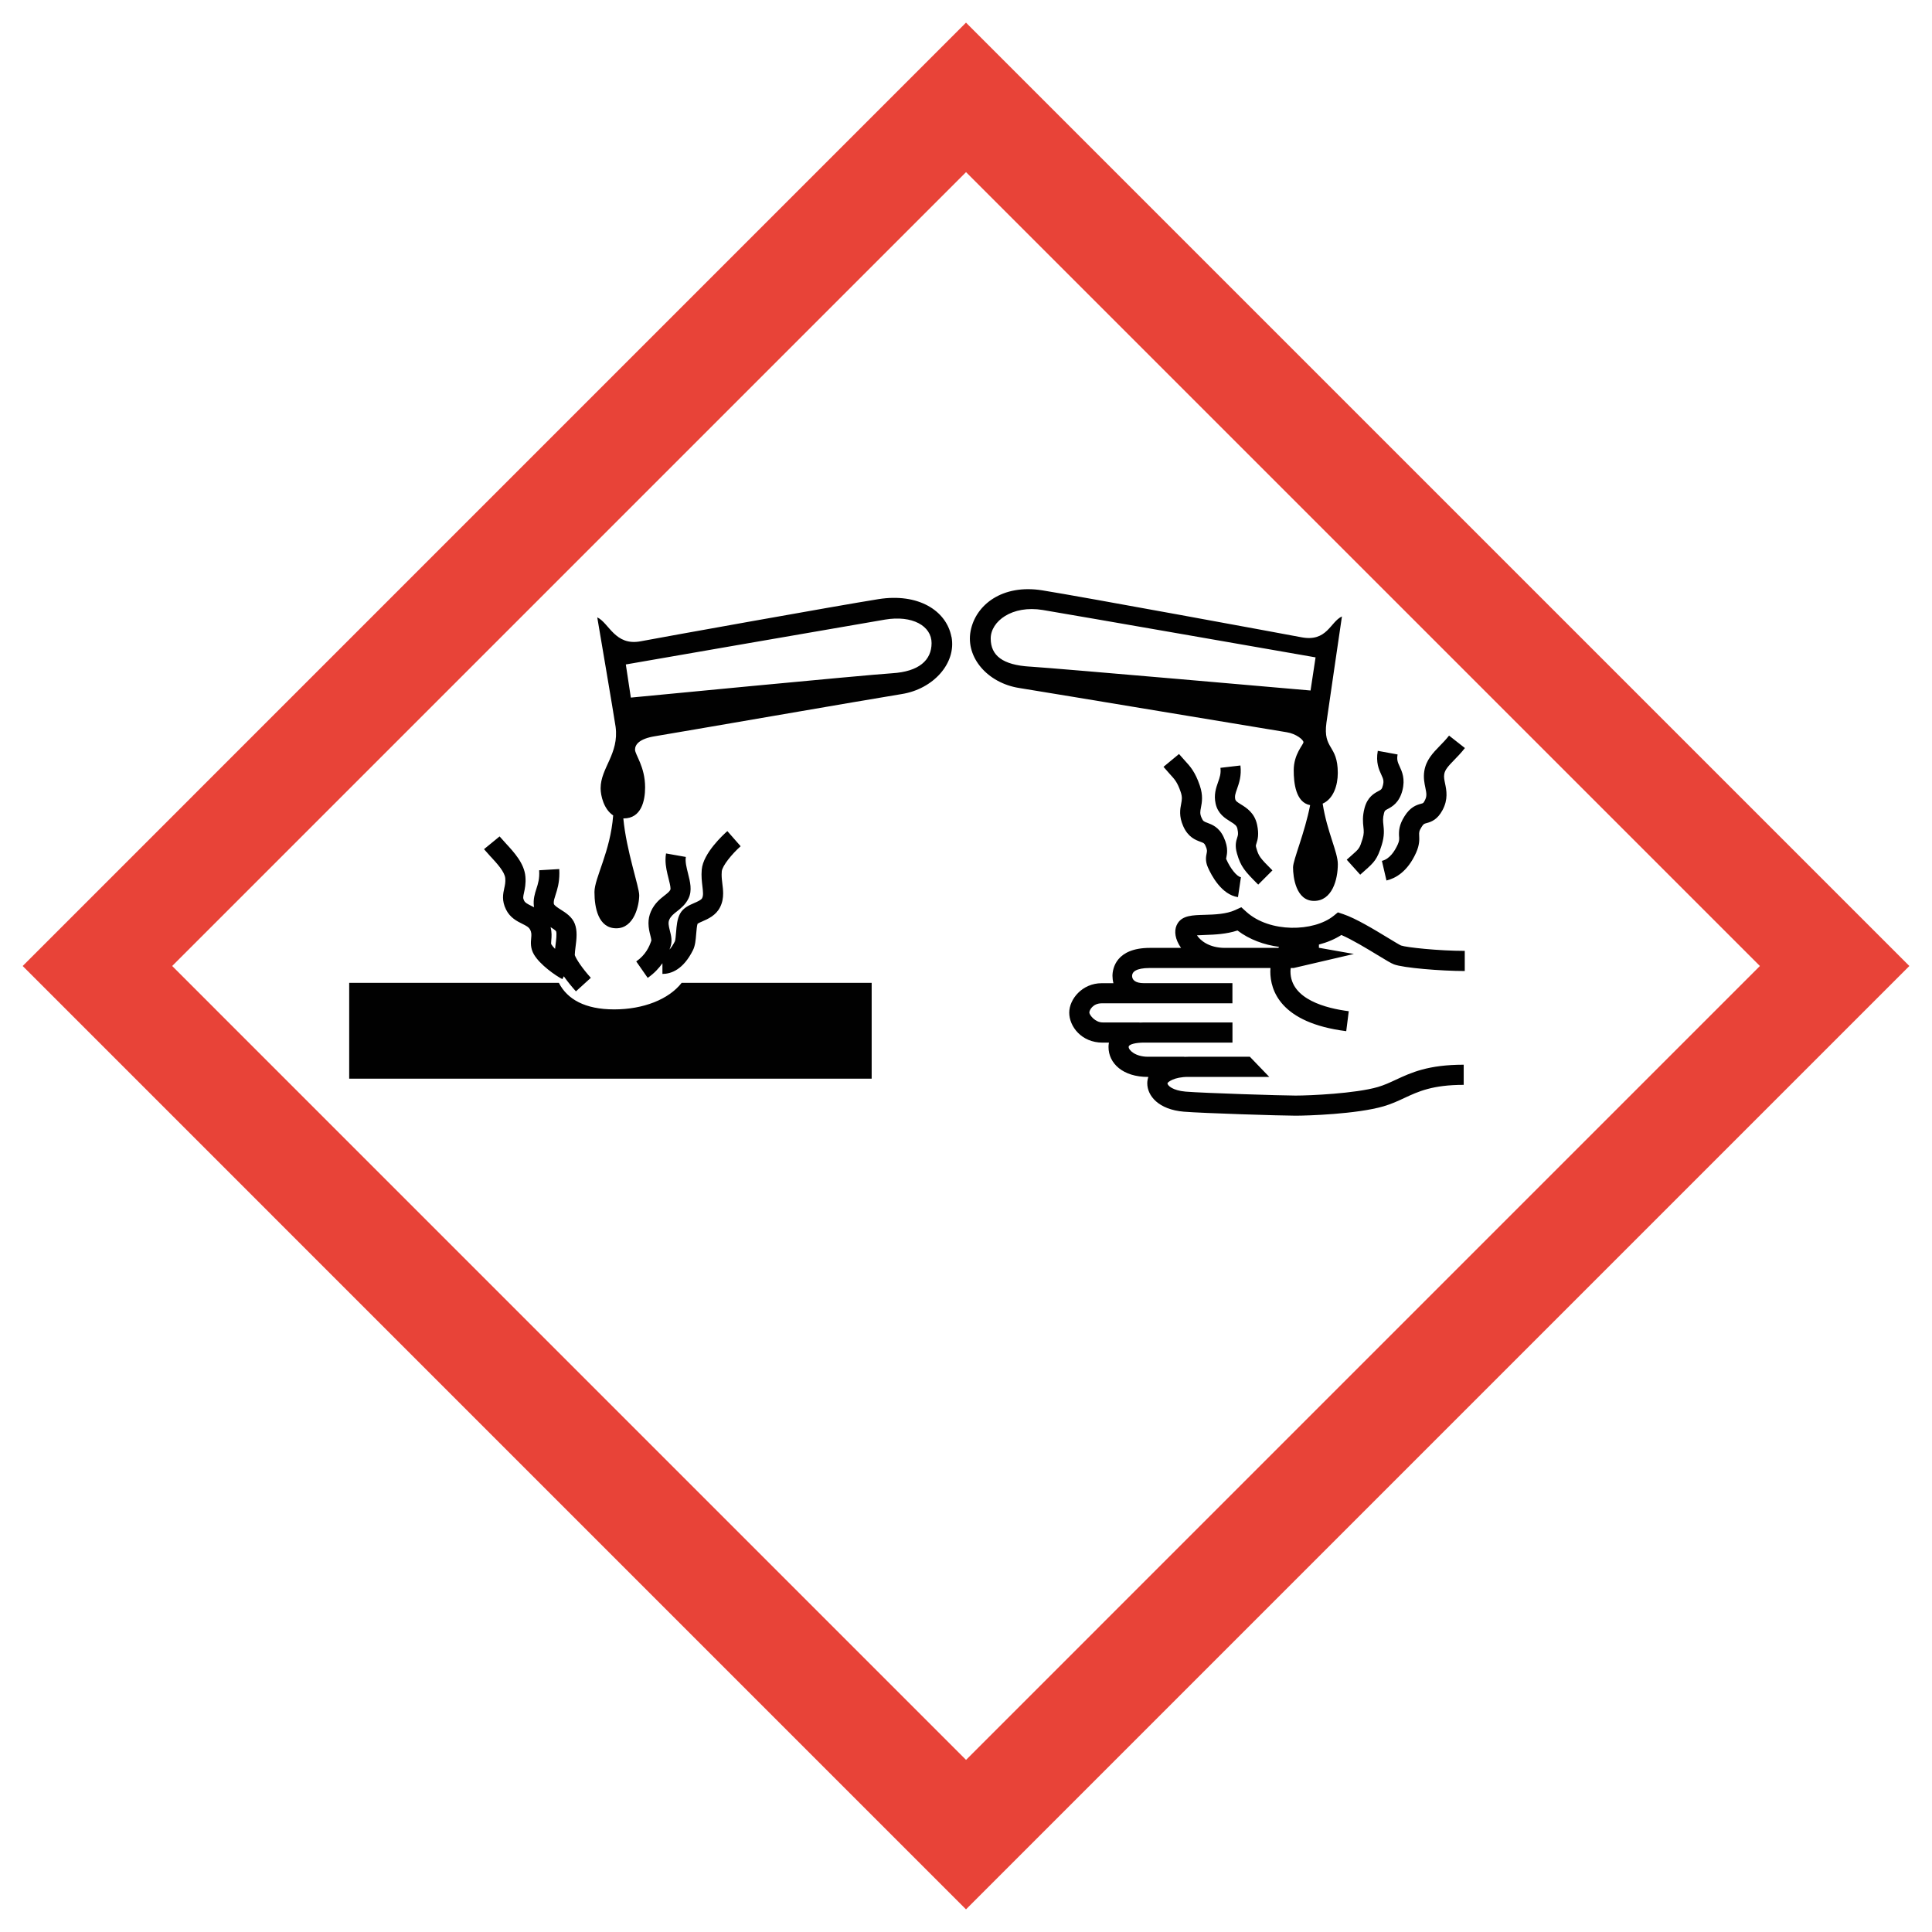 <?xml version="1.0" encoding="UTF-8"?>
<svg id="a" data-name="Ebene 1" xmlns="http://www.w3.org/2000/svg" width="512" height="512" viewBox="0 0 512 512">
  <defs>
    <style>
      .c {
        fill: #010101;
      }

      .d {
        fill: #e84338;
      }
    </style>
  </defs>
  <g id="b" data-name="ghs_05_aetzwirkung_acid_red">
    <path class="c" d="m180.66,260.46h50.34v25.4H92.54v-25.4h55.56c2.23,4.36,6.94,7.04,14.66,7.04s14.47-2.65,17.89-7.04Zm-12.06-5.69l3.05,4.38c1.75-1.22,2.99-2.59,3.9-3.88v2.83c2.26,0,5.5-1.09,8.1-6.31.59-1.19.72-2.7.85-4.31.07-.84.18-2.18.37-2.69.25-.17.83-.43,1.23-.6,1.54-.67,3.64-1.59,4.74-3.8.62-1.24.8-2.46.8-3.62,0-.87-.1-1.72-.2-2.51-.1-.84-.2-1.64-.2-2.48,0-.28.01-.57.04-.86.13-1.46,2.69-4.62,5-6.66l-3.52-4.01c-1.07.94-6.41,5.84-6.79,10.2-.15,1.72.03,3.17.18,4.45.18,1.52.27,2.42-.08,3.12-.24.48-1.23.92-2.11,1.3-1.36.59-2.9,1.27-3.75,2.83-.75,1.38-.9,3.18-1.04,4.92-.07.8-.16,2.01-.31,2.38-.46.91-.94,1.64-1.43,2.2.13-.34.22-.64.29-.85.48-1.49.13-2.91-.19-4.15-.33-1.31-.51-2.15-.15-2.94.42-.93,1.12-1.49,2.02-2.19,1.02-.8,2.29-1.8,3.09-3.48.98-2.07.41-4.35-.15-6.56-.39-1.55-.8-3.15-.58-4.38l-5.25-.93c-.1.57-.14,1.14-.14,1.69,0,1.74.42,3.41.8,4.92.22.86.53,2.09.53,2.71,0,.11-.01.2-.03.27-.24.5-.72.9-1.56,1.55-1.17.92-2.63,2.07-3.59,4.2-.49,1.1-.66,2.16-.66,3.14,0,1.28.28,2.41.51,3.29.1.42.26,1.03.26,1.28-.55,1.68-1.51,3.82-4.03,5.58Zm-38.5-27.67l-1.83-2.06,4.13-3.38,1.62,1.81c2.19,2.37,4.92,5.32,5.22,8.84.16,1.85-.15,3.24-.37,4.25-.26,1.18-.31,1.46.04,2.15.25.5.74.78,1.88,1.35.23.12.48.24.74.38-.01-.09-.03-.17-.04-.26-.23-1.86.24-3.33.66-4.64.45-1.38.87-2.69.73-4.91l5.33-.32c.02.38.03.75.03,1.1,0,2.61-.58,4.41-1.02,5.76-.3.93-.47,1.48-.47,2.01,0,.11,0,.21.02.32.05.43,1.12,1.11,1.9,1.6,1.32.84,2.96,1.89,3.66,3.72.35.91.47,1.9.47,2.9,0,1.1-.14,2.22-.28,3.27-.08.62-.19,1.51-.19,1.97,0,.07,0,.12,0,.17.38,1.07,1.98,3.5,4.25,6l-3.95,3.59c-1.05-1.16-2.21-2.57-3.21-3.99l-.38.75c-1.77-.89-5.93-3.8-7.53-6.52-.98-1.67-.85-3.21-.74-4.34.08-.92.13-1.48-.3-2.28-.35-.65-.98-.98-2.08-1.53-1.35-.67-3.2-1.59-4.27-3.74-1.21-2.41-.8-4.23-.48-5.69.19-.86.35-1.6.26-2.64-.15-1.7-2.19-3.91-3.82-5.68Zm15.81,18.6c.36,1.39.27,2.57.19,3.43-.07.8-.07,1,.03,1.16.2.34.54.74.97,1.17.04-.36.09-.73.13-1.11.15-1.16.37-2.92.14-3.55-.15-.26-.93-.76-1.46-1.1Zm106.25-76.94c1.33,7-4.83,13.84-13.17,15.17-8.34,1.33-61.13,10.5-65.36,11.17-4.22.67-5.34,2.22-5.34,3.56s2.67,4.5,2.67,10c0,3.56-1,8.23-5.67,8.23-.03,0-.06,0-.1,0,.8,8.61,4.21,18.11,4.21,20.36,0,2.54-1.27,8.76-6.07,8.76s-5.79-5.51-5.79-9.61c0-3.74,4.22-10.66,4.96-20.31-2.48-1.61-3.33-5.24-3.33-7.19,0-5.39,4.93-9.11,3.97-16.31-.27-2-4.86-28.98-4.86-28.98,3.12,1.45,4.69,7.64,11.5,6.34,4.63-.89,52.52-9.5,63.02-11.17,10.5-1.67,18.01,3,19.34,10Zm-5.28,1.67c0-4.56-5.11-7.45-12.34-6.23-7.23,1.22-68.69,11.89-68.69,11.89l1.33,8.78s62.14-6,69.25-6.45c7.11-.44,10.45-3.45,10.45-8Zm94.17,23.63c-4.22-.67-62.65-10.41-70.99-11.74-8.34-1.33-14.17-8.08-12.84-15.08,1.33-7,8.45-12.47,18.95-10.8,10.5,1.67,64.08,11.56,68.71,12.44,6.81,1.31,7.64-4.07,10.75-5.52,0,0-3.84,26.16-4.11,28.16-.96,7.21,3.01,5.71,3.01,13.33,0,3.27-1.14,6.85-4.01,8.12,1.19,7.56,4.02,12.8,4.02,16.04,0,4.1-1.5,9.74-6.31,9.74s-5.56-6.35-5.56-8.89c0-1.95,3.09-9.07,4.53-16.49-3.83-.71-4.35-5.92-4.35-9.23,0-4.33,2.58-6.8,2.58-7.45s-1.97-2.25-4.39-2.63Zm-68.16-17.41c7.11.44,74.42,6.34,74.42,6.34l1.33-8.78s-65.07-11.37-72.31-12.56c-8.12-1.33-13.78,3-13.78,7.56s3.22,7,10.34,7.45Zm97.89,45.05c.04.75.06,1.16-.36,2.09-.78,1.72-2.13,3.87-4.2,4.35l1.21,5.2c2.31-.54,5.55-2.25,7.85-7.36.94-2.1.87-3.51.82-4.54-.04-.84-.06-1.18.65-2.3.5-.79.65-.83,1.25-.99,1.37-.36,2.94-.95,4.29-3.47,1.54-2.87,1.04-5.27.68-7.01-.2-.96-.36-1.71-.23-2.49.19-1.19,1.03-2.11,2.63-3.76.87-.9,1.86-1.91,2.85-3.18l-4.2-3.3c-.82,1.05-1.67,1.92-2.49,2.76-1.78,1.83-3.61,3.72-4.07,6.64-.28,1.74.03,3.22.28,4.41.32,1.55.44,2.29-.16,3.41-.36.68-.38.68-.94.83-1.34.35-2.9.92-4.4,3.29-1.49,2.35-1.55,3.91-1.47,5.42Zm-9.13,9.05c2.56-2.25,3.35-3.07,4.52-6.81.76-2.44.59-4.05.45-5.34-.11-1.03-.19-1.77.16-3.1.18-.68.24-.71.99-1.11,1.14-.61,3.04-1.63,3.89-4.94.77-3.04-.1-4.95-.74-6.34-.5-1.09-.8-1.74-.54-3.17l-5.25-.96c-.56,3.08.31,4.97.94,6.34.5,1.09.73,1.59.42,2.8-.26,1.04-.45,1.14-1.23,1.55-1.07.57-2.85,1.53-3.63,4.44-.61,2.28-.44,3.81-.31,5.04.12,1.09.19,1.8-.24,3.19-.77,2.48-.85,2.55-2.94,4.39l-1.24,1.1,3.57,3.97,1.2-1.06Zm-24.44-.09c-3.37-3.37-3.65-3.76-4.27-5.94-.17-.59-.15-.63.01-1.13.39-1.17.73-2.52.19-5.05-.67-3.14-2.84-4.48-4.28-5.37-1.09-.67-1.4-.92-1.5-1.34-.19-.85.02-1.5.47-2.77.54-1.54,1.22-3.46.9-6.2l-5.3.62c.18,1.51-.18,2.52-.63,3.8-.52,1.48-1.18,3.33-.64,5.72.6,2.67,2.51,3.85,3.9,4.71,1.27.78,1.69,1.11,1.87,1.94.28,1.31.15,1.68-.03,2.24-.37,1.11-.66,2.28-.09,4.29,1,3.51,2.07,4.69,5.63,8.25l3.77-3.77Zm-17.12-.83c.95,2.17,3.64,7.28,7.99,7.92l.78-5.28c-1.07-.16-2.78-2.26-3.89-4.79l-.04-.12.07-.36c.11-.53.2-1.09.2-1.73,0-.96-.21-2.11-.91-3.62-1.23-2.65-3.09-3.33-4.32-3.79-.92-.34-1.14-.42-1.52-1.29-.27-.6-.36-1.02-.36-1.45,0-.38.07-.77.17-1.28.13-.68.29-1.5.29-2.49s-.14-2.06-.59-3.38c-1.24-3.64-2.52-5.04-4.01-6.66l-1.5-1.69-4.11,3.4,1.67,1.9c1.34,1.46,2.01,2.19,2.89,4.77.46,1.35.32,2.06.12,3.14-.27,1.38-.63,3.26.55,5.92,1.3,2.93,3.26,3.65,4.56,4.13.86.32,1.02.37,1.32,1.02.51,1.11.45,1.43.33,2.01-.16.76-.43,2.04.31,3.72Zm51.25,20.75c1.33.48,9.79,1.41,16.84,1.41v5.34c-6.25,0-16.33-.83-18.75-1.76-.79-.3-1.98-1.02-4.38-2.48-2.76-1.68-6.74-4.09-9.57-5.31-1.71,1.1-3.74,1.96-5.95,2.54v.88h.17l9.09,1.61-15.95,3.72h-.77c-.05.29-.08.59-.08.91,0,7.47,9.68,9.81,15.45,10.54l-.67,5.29c-17.51-2.21-20.12-10.87-20.12-15.83,0-.31.02-.62.04-.91h-31.95c-3.8,0-4.72,1.1-4.72,2.09s.76,1.93,3.13,1.93h23.46v5.34h-34.66c-2.29,0-3.26,1.77-3.26,2.46.04.65,1.53,2.61,3.53,2.61h9.75v.04c.38-.02.77-.04,1.19-.04h23.46v5.34h-23.46c-2.01,0-4.05.4-4.05,1.15,0,.88,1.8,2.6,5.11,2.6h9.62v.03c.35-.02.7-.03,1.05-.03h16.34l5.14,5.34h-21.48c-3.75,0-5.38,1.36-5.5,1.68,0,.63,1.41,1.93,4.8,2.22,4.7.39,25.63,1.05,29.17,1.05,3.74,0,15.87-.54,21.79-2.27,1.71-.5,3.21-1.2,4.8-1.94,4-1.86,8.53-3.97,17.95-3.97v5.34c-8.25,0-12.04,1.76-15.7,3.47-1.7.79-3.45,1.61-5.56,2.22-7.05,2.06-20.16,2.48-23.29,2.48-3.83,0-24.76-.66-29.61-1.06-6.7-.56-9.7-4.19-9.7-7.53,0-.59.11-1.15.29-1.68h-.12c-6.59,0-10.44-3.56-10.44-7.94,0-.32.03-.72.11-1.15h-1.66c-5.67,0-8.86-4.34-8.86-7.94s3.46-7.81,8.6-7.81h3.11c-.18-.73-.25-1.41-.25-1.95,0-1.92.95-7.41,9.92-7.41h8.26c-.24-.33-.45-.67-.63-1-1.12-2.04-1.21-4.07-.25-5.55,1.32-2.05,3.88-2.12,7.12-2.21,2.55-.07,5.73-.17,8.11-1.27l1.61-.74,1.31,1.19c6.21,5.65,17.92,5.32,23.15,1.09l1.14-.92,1.39.46c3.36,1.12,8.28,4.11,11.87,6.29,1.38.84,3.1,1.88,3.52,2.06Zm-32.36.35c-3.96-.53-7.85-1.92-11.03-4.34-2.92.96-6,1.1-8.55,1.18-.69.02-1.51.05-2.19.1.84,1.29,3.11,3.33,7.44,3.33h14.11c.07-.09.15-.18.22-.27Z"/>
    <path class="d" d="m6.01,256l249.99,250,250-250L256,6,6.01,256Zm460.38,0c-17.32,17.32-193.06,193.06-210.38,210.39-17.32-17.32-193.06-193.07-210.38-210.39,17.32-17.32,193.06-193.06,210.38-210.38,17.32,17.32,193.06,193.06,210.38,210.38Z"/>
  </g>
</svg>